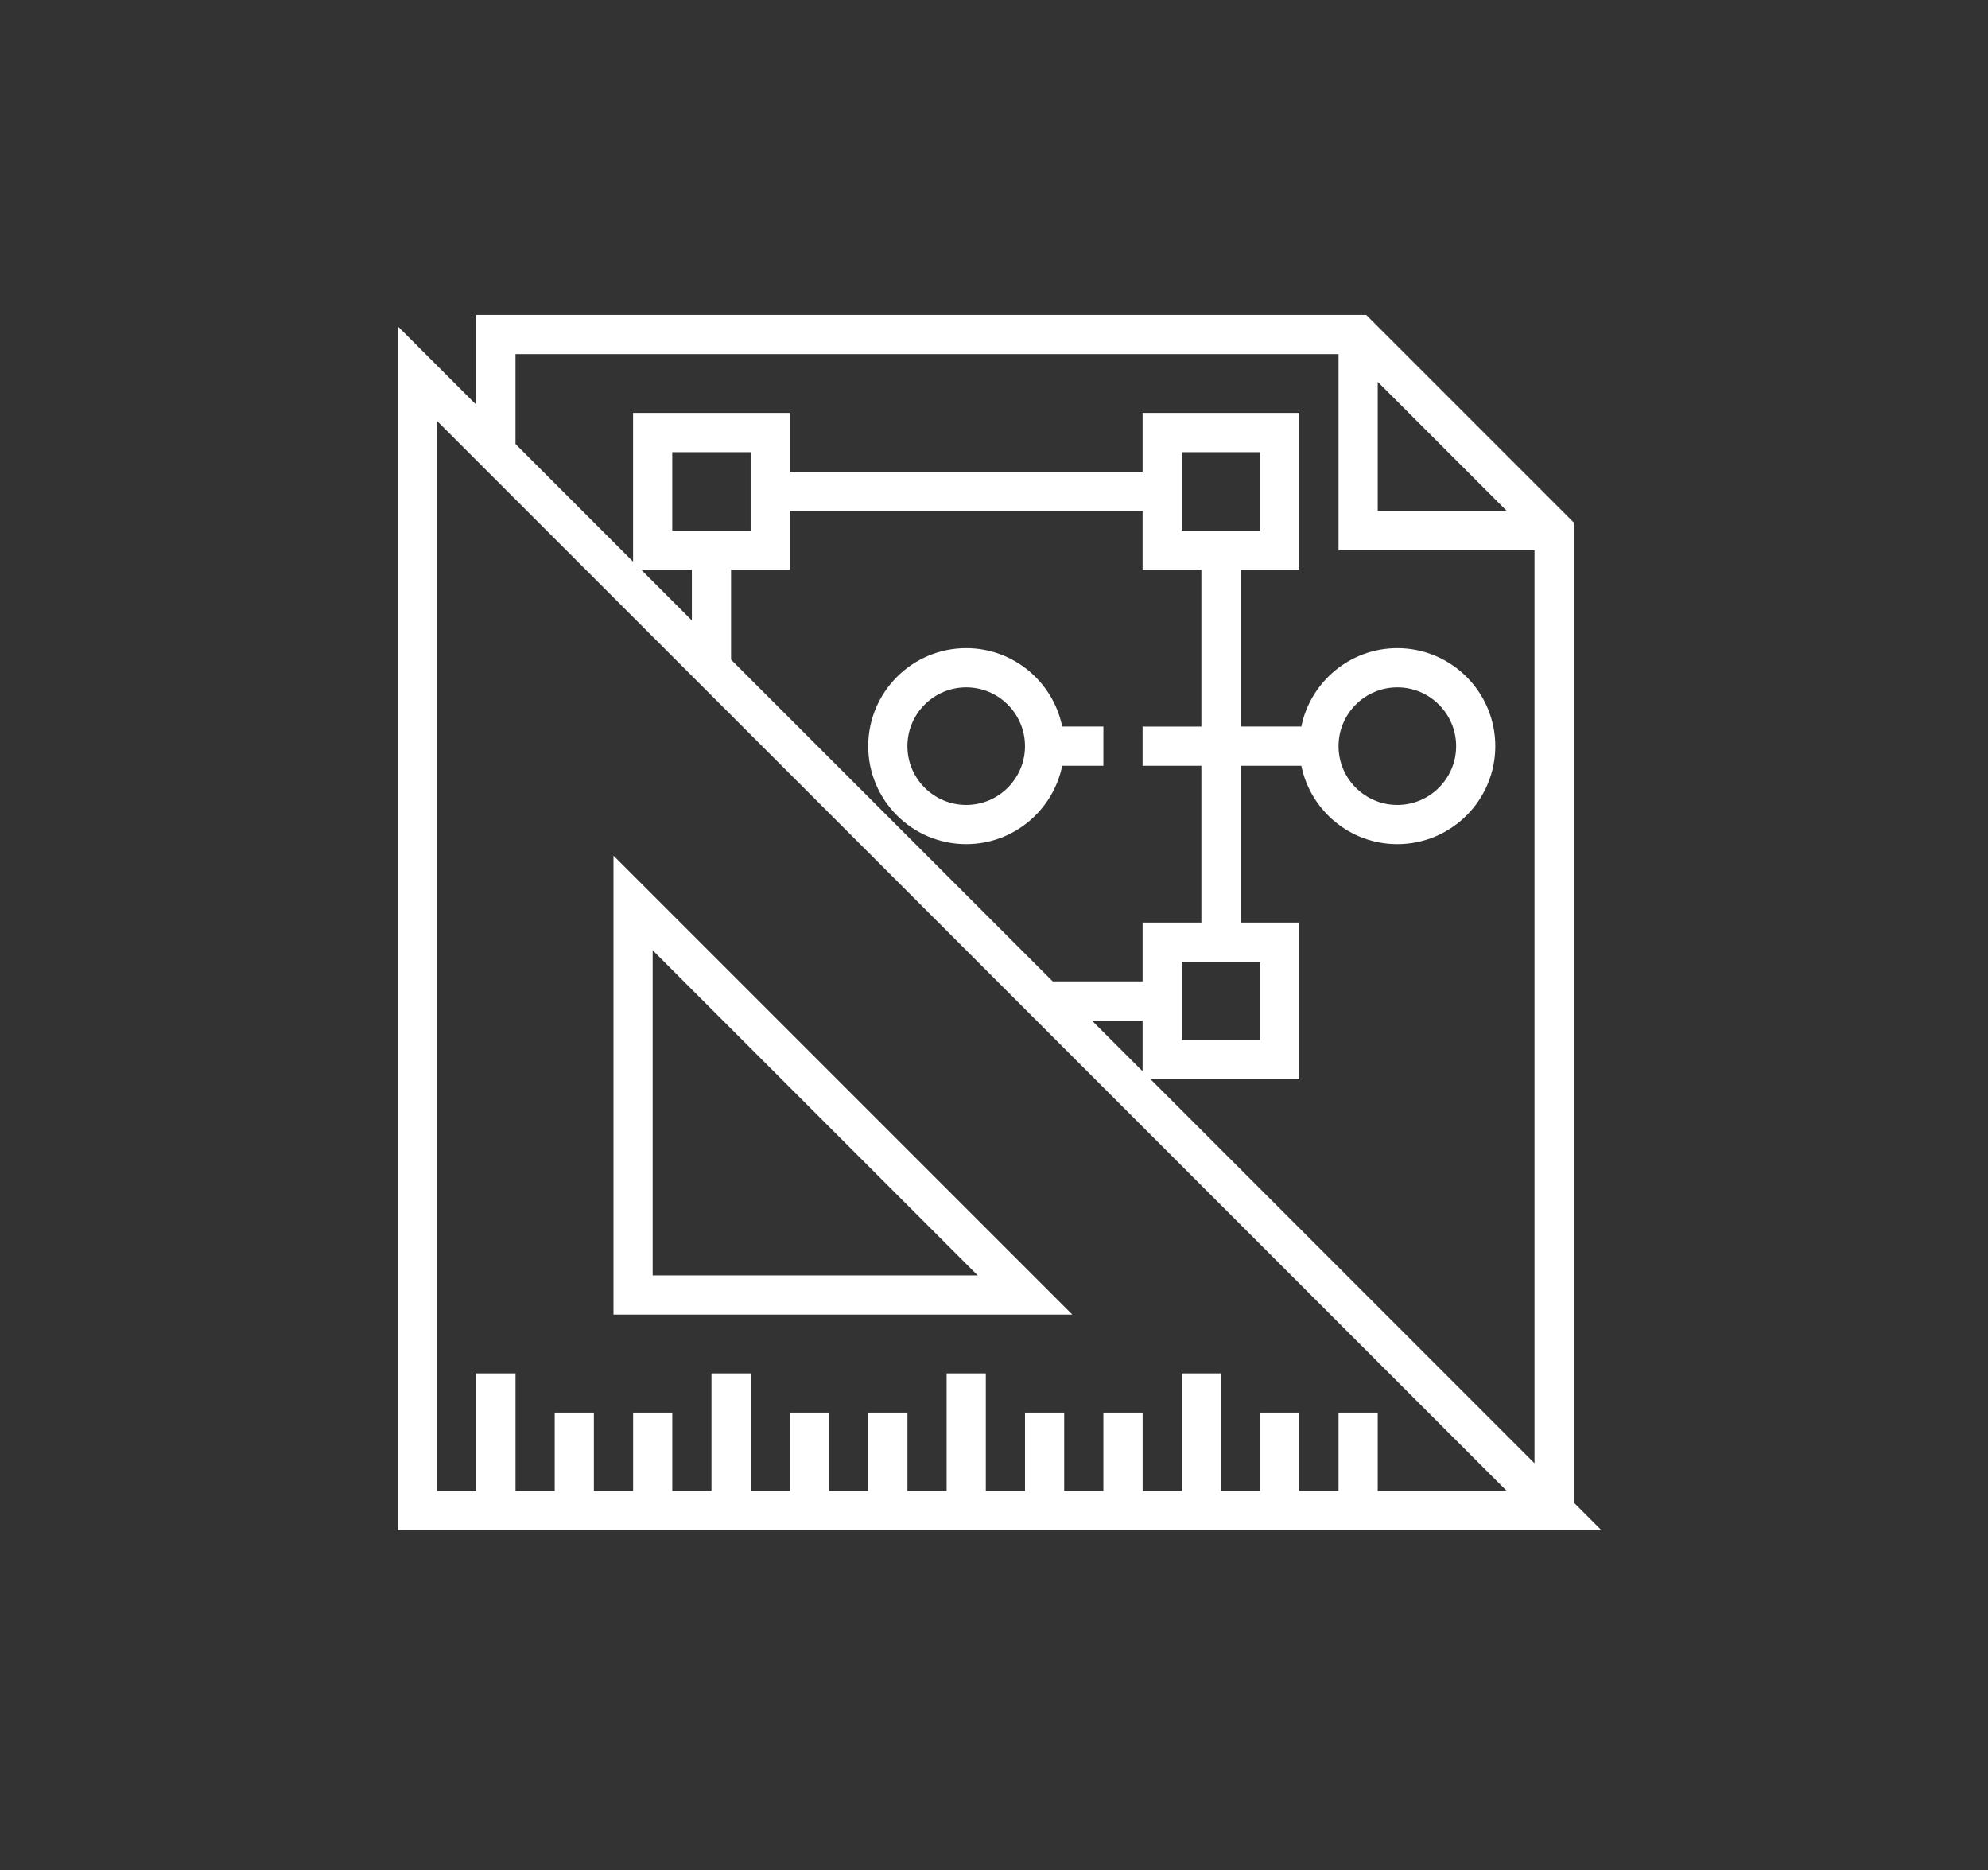 <?xml version="1.0" encoding="utf-8"?>
<!-- Generator: Adobe Illustrator 16.0.2, SVG Export Plug-In . SVG Version: 6.00 Build 0)  -->
<!DOCTYPE svg PUBLIC "-//W3C//DTD SVG 1.1//EN" "http://www.w3.org/Graphics/SVG/1.1/DTD/svg11.dtd">
<svg version="1.1" id="Слой_1" xmlns="http://www.w3.org/2000/svg" xmlns:xlink="http://www.w3.org/1999/xlink" x="0px" y="0px"
	 width="134.5px" height="126.5px" viewBox="0 0 134.5 126.5" enable-background="new 0 0 134.5 126.5" xml:space="preserve">
<rect x="0" y="0" width="134.5" height="126.5" fill="#333333" stroke="none"/>
<g display="none">
	<g display="inline">
		<circle cx="960" cy="432" r="243"/>
		<path d="M1027.5,594h-135c-14.917,0-27-12.082-27-27V297c0-14.917,12.083-27,27-27h135c14.917,0,27,12.083,27,27v270
			C1054.5,581.918,1042.417,594,1027.5,594z"/>
		<rect x="865.5" y="324" width="189" height="162"/>
		<path d="M1027.5,607.5h-135c-22.329,0-40.5-18.171-40.5-40.5V297c0-22.329,18.171-40.5,40.5-40.5h135
			c22.329,0,40.5,18.171,40.5,40.5v270C1068,589.329,1049.829,607.5,1027.5,607.5z M892.5,283.5c-7.452,0-13.5,6.062-13.5,13.5v270
			c0,7.438,6.048,13.5,13.5,13.5h135c7.452,0,13.5-6.062,13.5-13.5V297c0-7.438-6.048-13.5-13.5-13.5H892.5z"/>
		<path d="M723.871,532.318c-4.077-9.571-7.601-19.534-10.489-29.605l25.947-7.452c2.578,9.005,5.751,17.915,9.383,26.474
			L723.871,532.318z"/>
		<path fill="none" stroke="#000000" stroke-width="2" stroke-miterlimit="10" d="M736.278,527.026"/>
		<path d="M960,688.5c-91.396,0-176.58-49.221-222.318-128.466l23.382-13.5C801.996,617.449,878.217,661.5,960,661.5
			c126.549,0,229.5-102.951,229.5-229.5S1086.549,202.5,960,202.5S730.5,305.451,730.5,432c0,12.812,1.066,25.65,3.159,38.178
			l-26.636,4.469c-2.335-13.999-3.523-28.35-3.523-42.646c0-141.439,115.061-256.5,256.5-256.5s256.5,115.061,256.5,256.5
			S1101.439,688.5,960,688.5z"/>
		<rect x="865.5" y="472.5" width="189" height="27"/>
		<rect x="1014" y="310.5" width="40.5" height="27"/>
		<rect x="960" y="310.5" width="27" height="27"/>
		<rect x="865.5" y="310.5" width="67.5" height="27"/>
		<rect x="933" y="526.5" width="54" height="27"/>
		<g>
			<circle cx="1297.5" cy="94.5" r="54"/>
			<path d="M1297.5,162c-37.22,0-67.5-30.28-67.5-67.5s30.28-67.5,67.5-67.5s67.5,30.28,67.5,67.5S1334.72,162,1297.5,162z
				 M1297.5,54c-22.329,0-40.5,18.171-40.5,40.5s18.171,40.5,40.5,40.5s40.5-18.171,40.5-40.5S1319.829,54,1297.5,54z"/>
		</g>
		<g>
			<circle cx="636" cy="783" r="40.5"/>
			<path d="M636,837c-29.781,0-54-24.219-54-54s24.219-54,54-54s54,24.219,54,54S665.781,837,636,837z M636,756
				c-14.891,0-27,12.109-27,27s12.109,27,27,27s27-12.109,27-27S650.891,756,636,756z"/>
		</g>
		<g>
			<circle cx="1230" cy="715.5" r="40.5"/>
			<path d="M1230,769.5c-29.781,0-54-24.219-54-54s24.219-54,54-54s54,24.219,54,54S1259.781,769.5,1230,769.5z M1230,688.5
				c-14.891,0-27,12.109-27,27s12.109,27,27,27s27-12.109,27-27S1244.891,688.5,1230,688.5z"/>
		</g>
		<g>
			<circle cx="636" cy="148.5" r="27"/>
			<path d="M636,189c-22.329,0-40.5-18.171-40.5-40.5S613.671,108,636,108s40.5,18.171,40.5,40.5S658.329,189,636,189z M636,135
				c-7.452,0-13.5,6.062-13.5,13.5S628.548,162,636,162s13.5-6.062,13.5-13.5S643.452,135,636,135z"/>
		</g>
		<g>
			<circle cx="987" cy="81" r="27"/>
			<path d="M987,121.5c-22.329,0-40.5-18.171-40.5-40.5s18.171-40.5,40.5-40.5s40.5,18.171,40.5,40.5S1009.329,121.5,987,121.5z
				 M987,67.5c-7.452,0-13.5,6.062-13.5,13.5s6.048,13.5,13.5,13.5s13.5-6.062,13.5-13.5S994.452,67.5,987,67.5z"/>
		</g>
		<g>
			<circle cx="1297.648" cy="472.352" r="27"/>
			<path d="M1297.648,512.852c-22.329,0-40.5-18.171-40.5-40.5s18.171-40.5,40.5-40.5s40.5,18.171,40.5,40.5
				S1319.978,512.852,1297.648,512.852z M1297.648,458.852c-7.452,0-13.5,6.062-13.5,13.5s6.048,13.5,13.5,13.5
				s13.5-6.062,13.5-13.5S1305.101,458.852,1297.648,458.852z"/>
		</g>
		<g>
			<circle cx="884.076" cy="783" r="27"/>
			<path d="M884.076,823.5c-22.329,0-40.5-18.171-40.5-40.5s18.171-40.5,40.5-40.5s40.5,18.171,40.5,40.5
				S906.405,823.5,884.076,823.5z M884.076,769.5c-7.452,0-13.5,6.062-13.5,13.5s6.048,13.5,13.5,13.5s13.5-6.062,13.5-13.5
				S891.528,769.5,884.076,769.5z"/>
		</g>
		<g>
			<circle cx="622.5" cy="459" r="27"/>
			<path d="M622.5,499.5c-22.329,0-40.5-18.171-40.5-40.5s18.171-40.5,40.5-40.5S663,436.671,663,459S644.829,499.5,622.5,499.5z
				 M622.5,445.5c-7.452,0-13.5,6.062-13.5,13.5s6.048,13.5,13.5,13.5S636,466.438,636,459S629.952,445.5,622.5,445.5z"/>
		</g>
		
			<rect x="1181.363" y="109.416" transform="matrix(-0.707 -0.707 0.707 -0.707 1900.361 1181.431)" width="27" height="175.444"/>
		
			<rect x="640.631" y="215.997" transform="matrix(-0.707 -0.707 0.707 -0.707 1061.718 898.771)" width="152.737" height="27"/>
		
			<rect x="717.019" y="581.415" transform="matrix(-0.74 -0.673 0.673 -0.74 812.578 1677.618)" width="27.013" height="200.69"/>
		
			<rect x="1105.223" y="634.488" transform="matrix(-0.707 -0.707 0.707 -0.707 1526.308 1928.192)" width="114.546" height="26.999"/>
	</g>
</g>
<g display="none">
	<g display="inline">
		
			<rect x="1181.363" y="109.416" transform="matrix(-0.707 -0.707 0.707 -0.707 1900.361 1181.431)" width="27" height="175.444"/>
		
			<rect x="640.631" y="215.997" transform="matrix(-0.707 -0.707 0.707 -0.707 1061.718 898.771)" width="152.737" height="27"/>
		
			<rect x="717.019" y="581.415" transform="matrix(-0.74 -0.673 0.673 -0.74 812.578 1677.618)" width="27.013" height="200.69"/>
		
			<rect x="1105.223" y="634.488" transform="matrix(-0.707 -0.707 0.707 -0.707 1526.308 1928.192)" width="114.546" height="26.999"/>
		<circle cx="960" cy="432" r="256.5"/>
		<path fill="none" stroke="#000000" stroke-width="2" stroke-miterlimit="10" d="M736.278,527.026"/>
		<path d="M1027.5,256.5h-135c-22.329,0-40.5,18.171-40.5,40.5v270c0,22.329,18.171,40.5,40.5,40.5h135
			c22.329,0,40.5-18.171,40.5-40.5V297C1068,274.671,1049.829,256.5,1027.5,256.5z"/>
		<path d="M1297.5,162c-37.22,0-67.5-30.28-67.5-67.5s30.28-67.5,67.5-67.5s67.5,30.28,67.5,67.5S1334.72,162,1297.5,162z
			 M1297.5,54c-22.329,0-40.5,18.171-40.5,40.5s18.171,40.5,40.5,40.5s40.5-18.171,40.5-40.5S1319.829,54,1297.5,54z"/>
		<path d="M636,837c-29.781,0-54-24.219-54-54s24.219-54,54-54s54,24.219,54,54S665.781,837,636,837z M636,756
			c-14.891,0-27,12.109-27,27s12.109,27,27,27s27-12.109,27-27S650.891,756,636,756z"/>
		<path d="M1230,769.5c-29.781,0-54-24.219-54-54s24.219-54,54-54s54,24.219,54,54S1259.781,769.5,1230,769.5z M1230,688.5
			c-14.891,0-27,12.109-27,27s12.109,27,27,27s27-12.109,27-27S1244.891,688.5,1230,688.5z"/>
		<path d="M636,189c-22.329,0-40.5-18.171-40.5-40.5S613.671,108,636,108s40.5,18.171,40.5,40.5S658.329,189,636,189z M636,135
			c-7.452,0-13.5,6.062-13.5,13.5S628.548,162,636,162s13.5-6.062,13.5-13.5S643.452,135,636,135z"/>
		<path d="M987,121.5c-22.329,0-40.5-18.171-40.5-40.5s18.171-40.5,40.5-40.5s40.5,18.171,40.5,40.5S1009.329,121.5,987,121.5z
			 M987,67.5c-7.452,0-13.5,6.062-13.5,13.5s6.048,13.5,13.5,13.5s13.5-6.062,13.5-13.5S994.452,67.5,987,67.5z"/>
		<path d="M1297.648,512.852c-22.329,0-40.5-18.171-40.5-40.5s18.171-40.5,40.5-40.5s40.5,18.171,40.5,40.5
			S1319.978,512.852,1297.648,512.852z M1297.648,458.852c-7.452,0-13.5,6.062-13.5,13.5s6.048,13.5,13.5,13.5s13.5-6.062,13.5-13.5
			S1305.087,458.852,1297.648,458.852z"/>
		<path d="M884.076,823.5c-22.329,0-40.5-18.171-40.5-40.5s18.171-40.5,40.5-40.5s40.5,18.171,40.5,40.5
			S906.405,823.5,884.076,823.5z M884.076,769.5c-7.452,0-13.5,6.062-13.5,13.5s6.048,13.5,13.5,13.5s13.5-6.062,13.5-13.5
			S891.528,769.5,884.076,769.5z"/>
		<path d="M622.5,499.5c-22.329,0-40.5-18.171-40.5-40.5s18.171-40.5,40.5-40.5S663,436.671,663,459S644.829,499.5,622.5,499.5z
			 M622.5,445.5c-7.452,0-13.5,6.062-13.5,13.5s6.048,13.5,13.5,13.5S636,466.438,636,459S629.952,445.5,622.5,445.5z"/>
		<rect x="865.5" y="297" width="189" height="175.5"/>
		<path d="M960,580.5c-22.329,0-40.5-18.171-40.5-40.5s18.171-40.5,40.5-40.5s40.5,18.171,40.5,40.5S982.329,580.5,960,580.5z
			 M960,526.5c-7.452,0-13.5,6.062-13.5,13.5s6.048,13.5,13.5,13.5s13.5-6.062,13.5-13.5S967.452,526.5,960,526.5z"/>
	</g>
</g>
<g display="none">
	<g display="inline">
		<path fill="none" stroke="#000000" stroke-width="2" stroke-miterlimit="10" d="M736.278,527.026
			c-3.861-9.072-7.183-18.44-9.937-28.039"/>
		<path fill="none" stroke="#000000" stroke-width="2" stroke-miterlimit="10" d="M736.278,527.026"/>
		<path fill="none" stroke="#000000" stroke-width="2" stroke-miterlimit="10" d="M720.348,472.405
			C718.147,459.27,717,445.77,717,432c0-134.203,108.797-243,243-243c134.204,0,243,108.797,243,243s-108.796,243-243,243
			c-90.031,0-168.629-48.965-210.613-121.716"/>
		<g>
			<path fill="none" stroke="#000000" stroke-width="2" stroke-miterlimit="10" d="M1027.5,594h-135c-14.917,0-27-12.082-27-27V297
				c0-14.917,12.083-27,27-27h135c14.917,0,27,12.083,27,27v270C1054.5,581.918,1042.417,594,1027.5,594z"/>
			<line fill="none" stroke="#000000" stroke-width="2" stroke-miterlimit="10" x1="865.5" y1="486" x2="1054.5" y2="486"/>
			<line fill="none" stroke="#000000" stroke-width="2" stroke-miterlimit="10" x1="1014" y1="324" x2="1054.5" y2="324"/>
			<line fill="none" stroke="#000000" stroke-width="2" stroke-miterlimit="10" x1="960" y1="324" x2="987" y2="324"/>
			<line fill="none" stroke="#000000" stroke-width="2" stroke-miterlimit="10" x1="865.5" y1="324" x2="933" y2="324"/>
			<line fill="none" stroke="#000000" stroke-width="2" stroke-miterlimit="10" x1="933" y1="540" x2="987" y2="540"/>
		</g>
		<circle fill="none" stroke="#000000" stroke-width="2" stroke-miterlimit="10" cx="1297.5" cy="94.5" r="54"/>
		<circle fill="none" stroke="#000000" stroke-width="2" stroke-miterlimit="10" cx="636" cy="783" r="40.5"/>
		<circle fill="none" stroke="#000000" stroke-width="2" stroke-miterlimit="10" cx="1230" cy="715.5" r="40.5"/>
		<circle fill="none" stroke="#000000" stroke-width="2" stroke-miterlimit="10" cx="636" cy="148.5" r="27"/>
		<circle fill="none" stroke="#000000" stroke-width="2" stroke-miterlimit="10" cx="987" cy="81" r="27"/>
		<circle fill="none" stroke="#000000" stroke-width="2" stroke-miterlimit="10" cx="1297.648" cy="472.352" r="27"/>
		<circle fill="none" stroke="#000000" stroke-width="2" stroke-miterlimit="10" cx="884.076" cy="783" r="27"/>
		<circle fill="none" stroke="#000000" stroke-width="2" stroke-miterlimit="10" cx="622.5" cy="459" r="27"/>
		
			<line fill="none" stroke="#000000" stroke-width="2" stroke-miterlimit="10" x1="1132.841" y1="259.16" x2="1256.892" y2="135.108"/>
		<line fill="none" stroke="#000000" stroke-width="2" stroke-miterlimit="10" x1="771" y1="283.5" x2="663" y2="175.5"/>
		<line fill="none" stroke="#000000" stroke-width="2" stroke-miterlimit="10" x1="663" y1="756" x2="798" y2="607.5"/>
		<line fill="none" stroke="#000000" stroke-width="2" stroke-miterlimit="10" x1="1122" y1="607.5" x2="1203" y2="688.5"/>
	</g>
</g>
<g>
	<path fill="#FFFFFF" d="M106.47,101.625V35.336L92.435,21.301h-60.21v6.08l-5.303-5.303V103.5h81.422L106.47,101.625z
		 M93.212,25.827l8.731,8.732h-8.731V25.827z M34.877,23.953H90.56V37.21h13.258v61.763L77.851,73.007h10.058V62.4h-3.978V51.794
		h4.111c0.616,3.021,3.293,5.303,6.495,5.303c3.655,0,6.629-2.974,6.629-6.629c0-3.655-2.974-6.629-6.629-6.629
		c-3.2,0-5.879,2.282-6.495,5.303h-4.111V38.537h3.978V27.93H77.303v3.978H53.438V27.93H42.831v10.058l-7.954-7.955V23.953z
		 M45.482,35.885v-5.303h5.304v5.303H45.482z M46.809,38.537v3.428l-3.428-3.428H46.809z M49.46,38.537h3.978V34.56h23.865v3.977
		h3.977v10.606h-3.977v2.652h3.977V62.4h-3.977v3.978h-6.081L49.46,44.616V38.537z M79.953,35.885v-5.303h5.304v5.303H79.953z
		 M85.257,65.052v5.303h-5.304v-5.303H85.257z M77.303,69.029v3.429l-3.43-3.429H77.303z M90.56,50.468
		c0-2.193,1.784-3.977,3.978-3.977s3.978,1.784,3.978,3.977s-1.784,3.977-3.978,3.977S90.56,52.661,90.56,50.468z M93.212,100.849
		v-5.304H90.56v5.304h-2.651v-5.304h-2.651v5.304h-2.652v-7.955h-2.651v7.955h-2.65v-5.304H74.65v5.304h-2.652v-5.304h-2.651v5.304
		h-2.651v-7.955h-2.651v7.955h-2.651v-5.304H58.74v5.304h-2.651v-5.304h-2.651v5.304h-2.651v-7.955h-2.651v7.955h-2.652v-5.304
		h-2.651v5.304H40.18v-5.304h-2.651v5.304h-2.651v-7.955h-2.652v7.955h-2.651v-72.37l72.37,72.37H93.212z"/>
	<path fill="#FFFFFF" d="M41.506,57.875v31.042h31.042L41.506,57.875z M44.157,64.275l21.989,21.99H44.157V64.275z"/>
	<path fill="#FFFFFF" d="M71.864,51.794h2.786v-2.652h-2.786c-0.616-3.021-3.293-5.303-6.495-5.303
		c-3.654,0-6.629,2.974-6.629,6.629c0,3.656,2.975,6.629,6.629,6.629C68.57,57.098,71.248,54.815,71.864,51.794z M65.369,54.445
		c-2.192,0-3.977-1.784-3.977-3.977s1.784-3.977,3.977-3.977c2.193,0,3.978,1.784,3.978,3.977S67.563,54.445,65.369,54.445z"/>
</g>
</svg>
